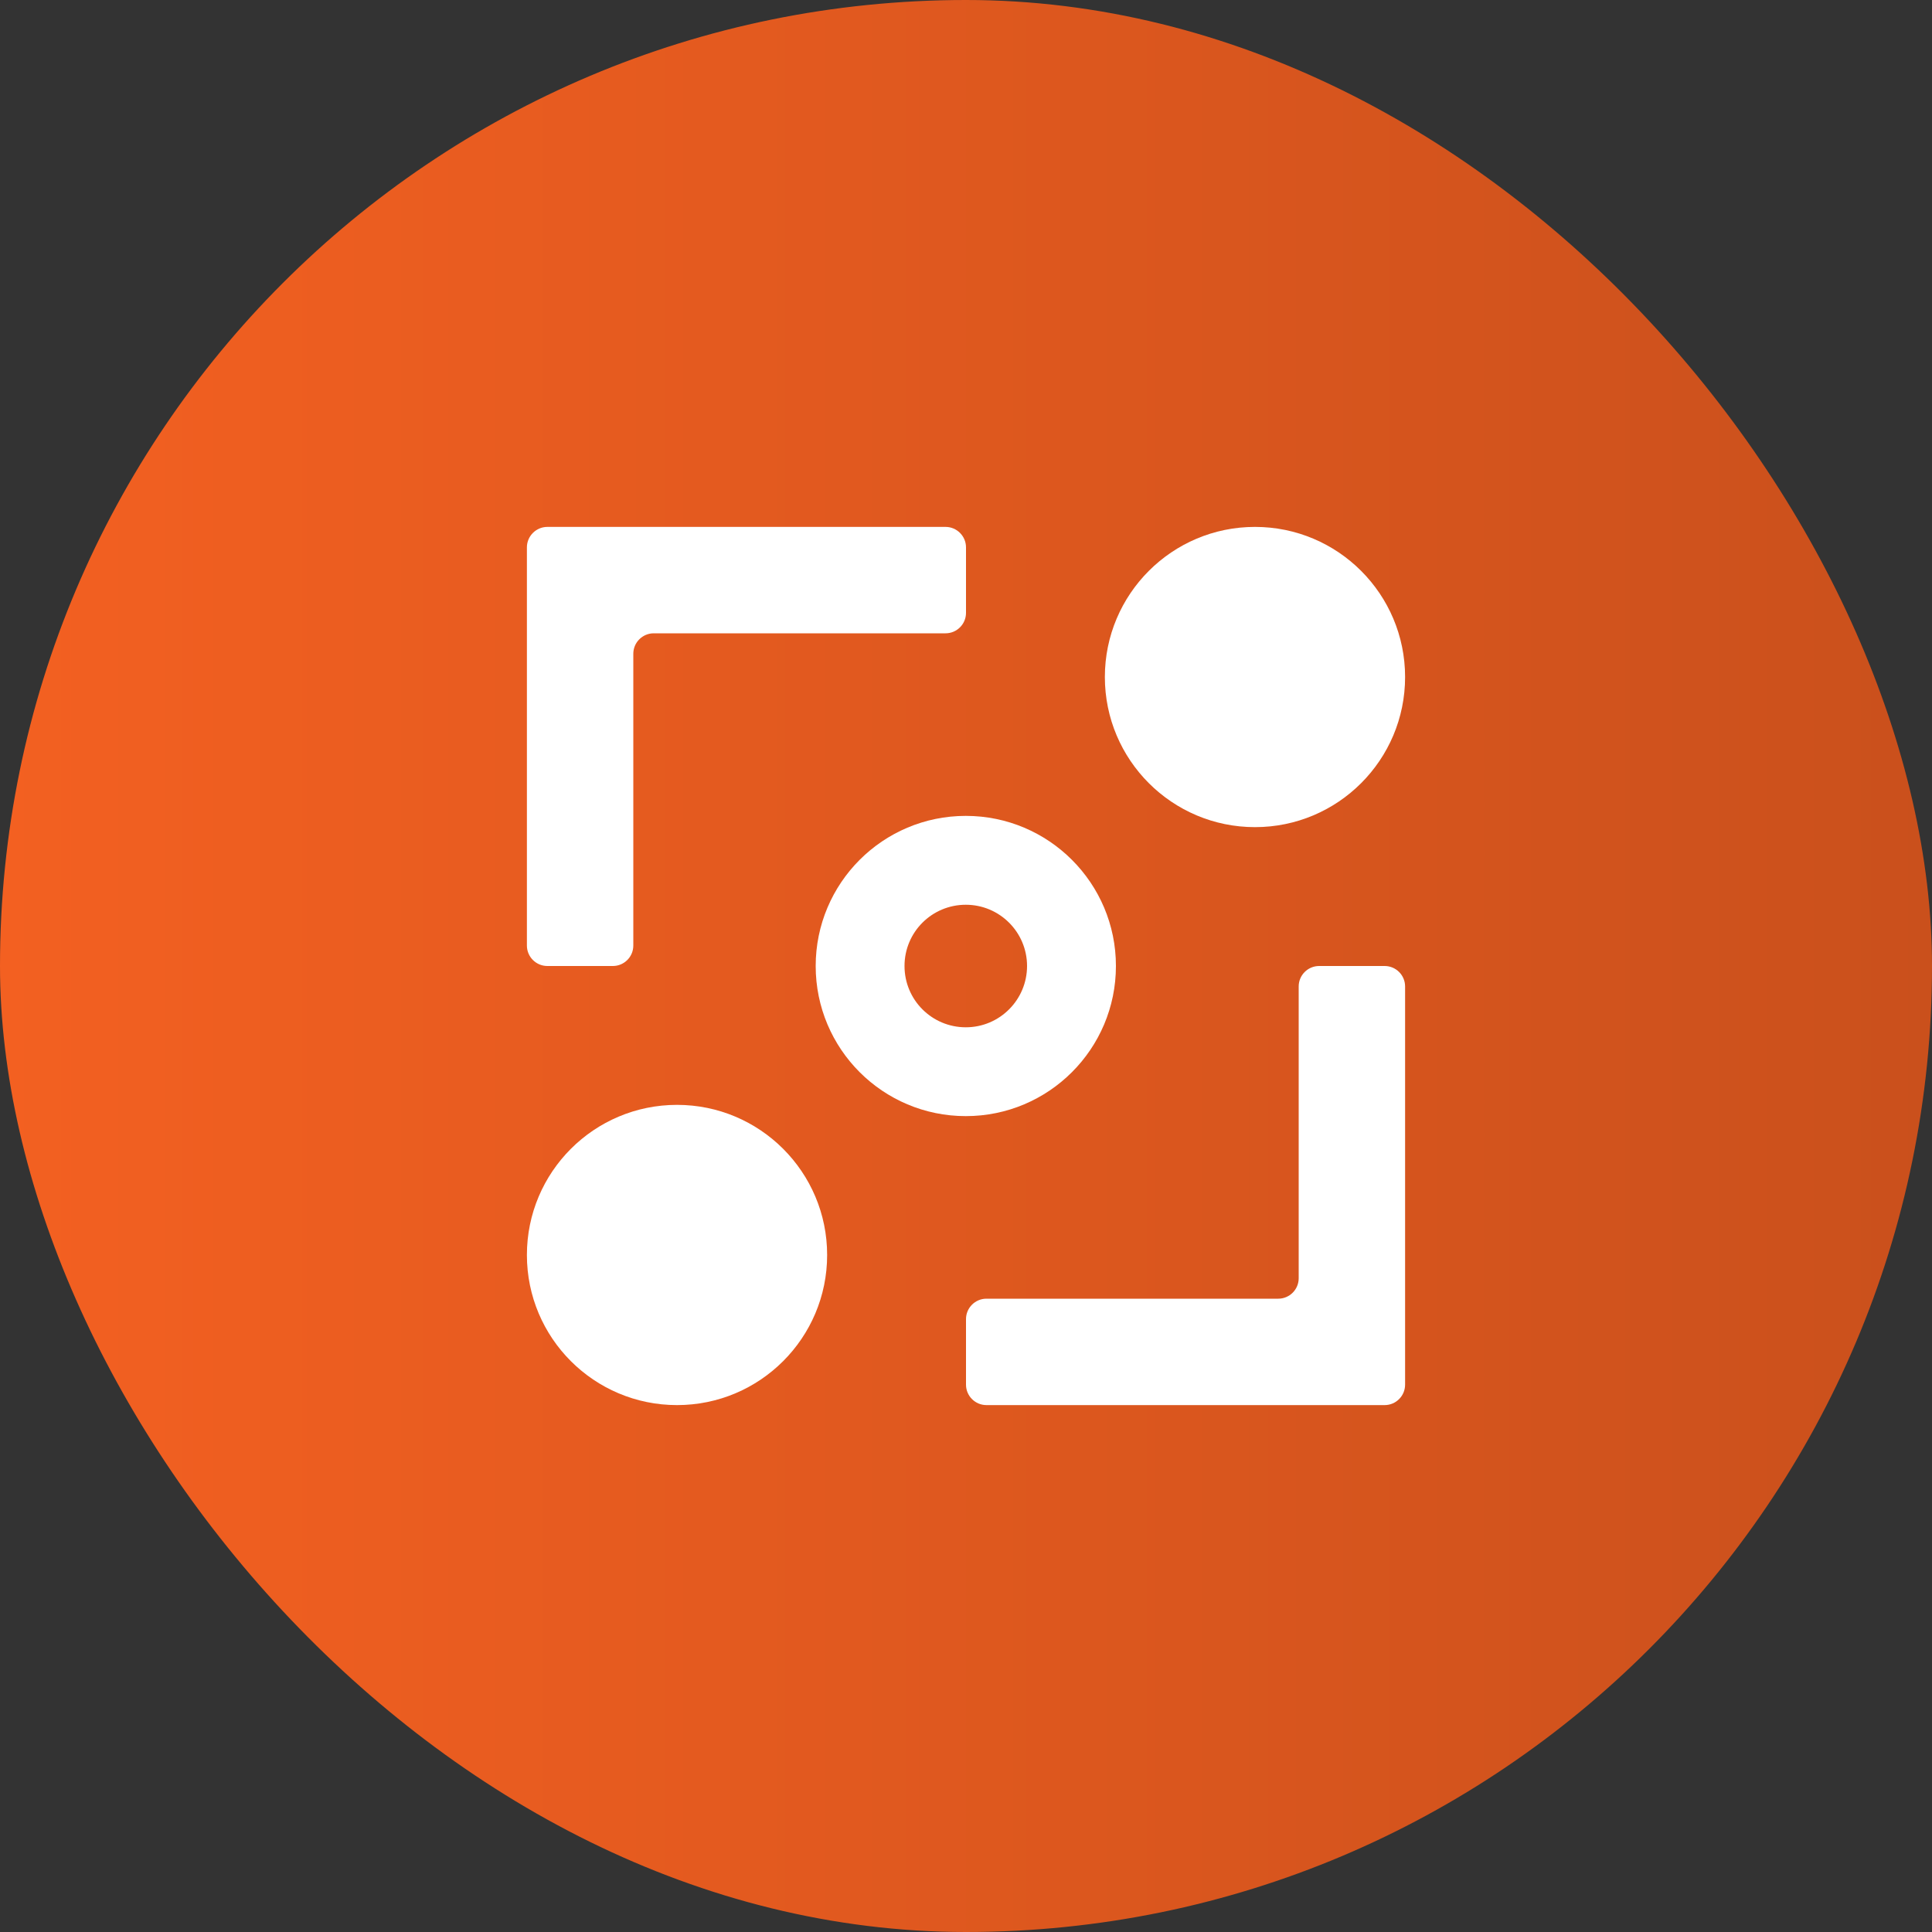 <svg xmlns="http://www.w3.org/2000/svg" width="40" height="40" viewBox="0 0 40 40" fill="none"><rect x="0" y="0" width="40" height="40" fill="#333333" stroke="none"/><rect width="40" height="40" rx="20" fill="url(#paint0_linear_1349_9514)"></rect><path d="M14.017 29.091C15.733 29.091 17.125 27.7 17.125 25.983C17.125 24.267 15.733 22.875 14.017 22.875C12.3 22.875 10.909 24.267 10.909 25.983C10.909 27.7 12.3 29.091 14.017 29.091Z" fill="white"></path><path d="M25.983 17.125C27.7 17.125 29.091 15.733 29.091 14.017C29.091 12.301 27.7 10.909 25.983 10.909C24.267 10.909 22.875 12.301 22.875 14.017C22.875 15.733 24.267 17.125 25.983 17.125Z" fill="white"></path><path d="M19.996 16.892C18.279 16.892 16.888 18.284 16.888 20C16.888 21.717 18.279 23.108 19.996 23.108C21.712 23.108 23.104 21.717 23.104 20C23.104 18.284 21.712 16.892 19.996 16.892ZM19.996 21.269C19.294 21.269 18.727 20.702 18.727 20C18.727 19.298 19.294 18.732 19.996 18.732C20.698 18.732 21.264 19.302 21.264 20C21.264 20.698 20.698 21.269 19.996 21.269Z" fill="white"></path><path d="M10.909 11.332V19.577C10.909 19.81 11.099 20 11.332 20H12.689C12.922 20 13.112 19.81 13.112 19.577V13.535C13.112 13.302 13.302 13.112 13.535 13.112H19.577C19.81 13.112 20 12.922 20 12.689V11.332C20 11.1 19.81 10.909 19.577 10.909H11.332C11.099 10.909 10.909 11.1 10.909 11.332ZM26.888 20.423V26.465C26.888 26.698 26.698 26.888 26.465 26.888H20.423C20.19 26.888 20 27.078 20 27.311V28.668C20 28.901 20.19 29.091 20.423 29.091H28.668C28.901 29.091 29.091 28.901 29.091 28.668V20.423C29.091 20.19 28.901 20 28.668 20H27.311C27.078 20 26.888 20.19 26.888 20.423Z" fill="white"></path><defs><linearGradient id="paint0_linear_1349_9514" x1="0" y1="19.991" x2="40" y2="19.991" gradientUnits="userSpaceOnUse"><stop stop-color="#F36021"></stop><stop offset="1" stop-color="#CA501C"></stop></linearGradient></defs></svg>